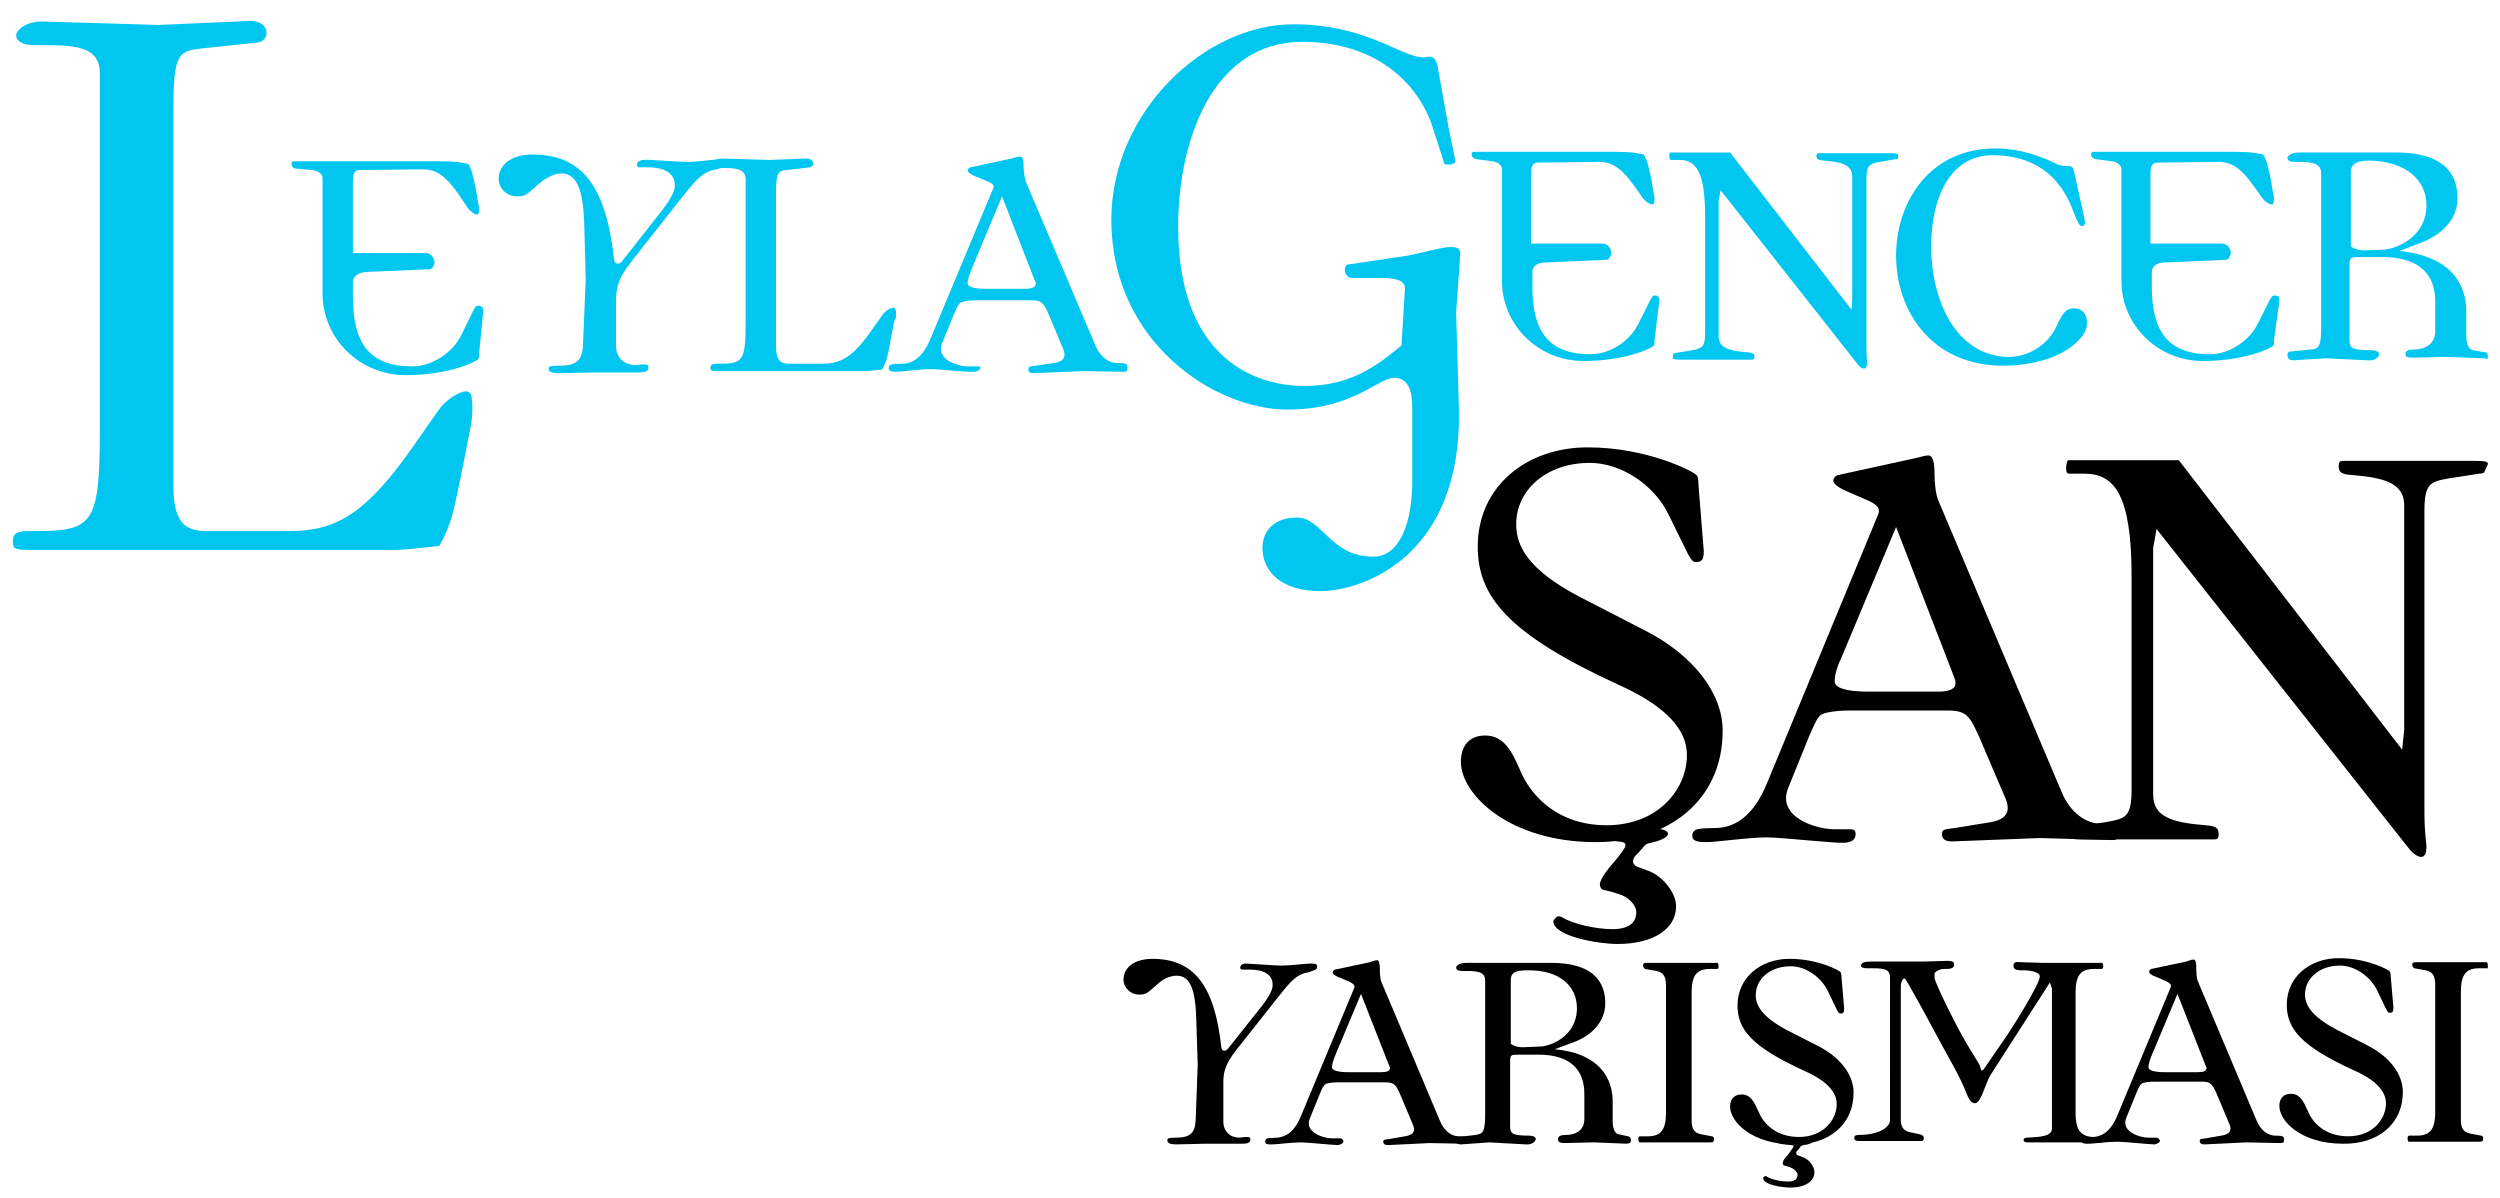 <?xml version="1.0" encoding="utf-8"?>
<!-- Generator: Adobe Illustrator 21.1.0, SVG Export Plug-In . SVG Version: 6.00 Build 0)  -->
<svg version="1.1" id="Layer_1" xmlns="http://www.w3.org/2000/svg" xmlns:xlink="http://www.w3.org/1999/xlink" x="0px" y="0px"
	 viewBox="0 0 370.5 177.5" style="enable-background:new 0 0 370.5 177.5;" xml:space="preserve">
<style type="text/css">
	.st0{fill:#00C6F0;}
</style>
<g>
	<g>
		<path d="M272.8,97.7c-0.3,0.5-0.9,2.1-0.9,3.3c0,0.9,1.6,1.5,5,1.5h10.3c1.7,0,2.6-0.4,2.6-1.2c0-0.1,0-0.4-0.1-0.7L281,78.1
			L272.8,97.7L272.8,97.7z M274.2,122.9c0.5,0,0.8,0.1,0.8,0.7c0,0.8-0.5,1.2-1.6,1.3c-1.5,0.1-9.4-0.8-11.5-0.8
			c-2.9,0-7.5,0.7-8.9,0.7c-1.3,0-2.2-0.1-2.2-0.9c0-1.3,1.3-1.1,3.7-1.2s5.3-1.5,7.4-6.7l16.5-39.9c0.1-0.4,0.3-1.1-1.5-1.9l-3-1.3
			c-1.2-0.5-2.2-1.1-2.2-1.7c0-0.3,0.3-0.7,0.7-0.8l11-2.4c0.7-0.1,1.7-0.5,2.4-0.5c0.7,0,0.9,1.1,0.9,2.9c0,0.8,0.1,2.9,0.7,4.1
			l18.1,42.8c1.3,3.2,3.7,4.8,6,4.8c2.2,0,2.6,0.3,2.6,1.3c0,0.8-0.3,1.1-1.1,1.1l-10.7-0.3l-13,0.5c-1.1,0-1.5-0.4-1.5-1.1
			s0.4-0.7,2-0.9l4.9-0.8c2.8-0.4,3.3-1.7,2.5-3.6l-3.8-8.9c-1.5-3.3-1.9-4.1-4.8-4.1H274c-1.9,0-3.8,0.3-4.2,0.7
			c-0.4,0.4-0.5,0.4-1.6,2.9l-3.2,7.9c-1.7,4.3,4.1,6.1,6.9,6.1L274.2,122.9L274.2,122.9z"/>
		<path d="M368.7,68.8c0.1-0.4-0.5-0.5-2-0.5h-19.4c-0.5,0-0.7,0.1-0.7,0.8c0,0.9,0.4,1.2,2,1.3c4.8,0.4,7.7,1.2,7.7,4.5v33.3
			l-0.3,2.9l-33.1-42.9h-16.4c-0.1,0-0.3,0.5-0.3,1.1c0,0.7,0.1,0.9,0.5,0.9h2.2c4.4,0,7,3,7,15.2v31.5c0,4.1-0.8,4.4-3.6,4.9
			l-4.5,0.7c-0.4,0-0.8,0.1-0.8,0.3l-0.3,1.1c-0.1,0.4,0.5,0.5,2,0.5h19.4c0.5,0,0.7-0.1,0.7-0.8c0-0.9-0.4-1.2-2-1.3
			c-4.8-0.4-7.7-1.2-7.7-4.5V81.2l0.5-2.8l37.6,47.6c0.8,0.9,2.4,1.9,2.4-0.5c0-0.7-0.3-1.8-0.3-5.3V75.8c0-4.1,0.8-4.4,3.6-4.9
			l4.5-0.7c0.4,0,0.8-0.1,0.8-0.3L368.7,68.8L368.7,68.8z"/>
		<path d="M255.3,108.3c0-5.7-4.5-11.2-11.2-14.7l-9.9-5.1c-7.9-4.1-9.5-7.7-9.5-10.8c0-5.1,4.5-9.1,10.9-9.1
			c4.7,0,9.6,3.3,11.7,7.7l2.8,5.7c0.7,1.2,0.8,1.3,1.3,1.3c0.8,0,1.1-0.4,1.1-1.6l-0.8-10c0-0.7-0.1-1.2-0.3-1.3
			c-0.4-0.5-7.2-4.1-16.1-4.1c-9.2,0-16.3,5.9-16.3,14.7c0,7.3,4.3,12.9,20.9,20.5c5.3,2.4,10.1,5.7,10.1,10.4
			c0,5.1-4.3,10.4-11.9,10.4c-7.2,0-11.2-4.3-12.8-8.1c-1.2-2.8-2.4-5.2-5.2-5.2c-2.3,0-3.6,1.5-3.6,3.9c0,4.8,7.1,11.9,20,11.9
			C247.3,124.8,255.3,118.6,255.3,108.3L255.3,108.3z"/>
	</g>
	<g>
		<path d="M244.2,122.7c-8.1,0-13.5,1.2-4.4,2c0.9,0.1,1.1,0.2,1.1,0.6c0,0.3-0.7,1.3-2,2.8c-1.3,1.5-1.8,2.5-1.8,3
			c0,0.3,0.2,0.6,0.3,0.7c0.2,0.1,1,0.2,2.5,0.7c1.4,0.4,2.6,1.6,2.6,2.7c0,1.6-1.2,2.5-3.5,2.5c-2.6,0-5.9-0.8-7.4-1.7
			c-0.3-0.2-0.5-0.2-0.7-0.2s-0.7,0.6-0.7,0.7c0,2.3,6.8,3.4,9.5,3.4c5.3,0,8.7-2.2,8.7-5.6c0-1.9-1.9-4.4-4-5.2l-1.9-0.7
			c-0.2-0.1-0.5-0.5-0.5-0.7s0.1-0.7,0.7-1.2l0.8-0.9c0.3-0.4,0.5-0.6,1.2-0.7C248.2,124.1,248,122.7,244.2,122.7L244.2,122.7z"/>
		<path d="M311.7,168.9c0-0.3-0.1-0.4-0.3-0.4h-1c-1.9,0-2.8-0.9-2.8-3.5v-17.9c0-2.6,0.8-3.5,2.7-3.5h1.1c0.2,0,0.3-0.1,0.3-0.4
			s-0.1-0.5-0.2-0.5h-8.7l-3.3-0.1c-1-0.1-1.1,0.1-1.1,0.6c0,0.4,0.4,0.6,1.1,0.6h0.4c1.1,0,2.4,0.3,2.4,0.9c0,1.2-4.4,8.1-4.9,8.8
			l-3.3,4.8c-0.6,0.9-0.5-0.1-0.8-0.6l-1.4-2.3c-1.7-2.7-5.2-9.8-5.2-10.5v-0.7c0.4-0.4,0.9-0.6,1.4-0.6h0.4c0.7,0,1.1-0.2,1.1-0.6
			s-0.1-0.6-1.1-0.6l-3.3,0.1h-7.9c-1,0-1.5,0.2-1.5,0.6c0,0.3,0.4,0.4,1,0.4h0.8c1.8,0,2.5,0.2,2.5,1.4V166c0,1-1.5,2.2-4.7,2.2
			c-0.3,0-0.6,0.1-0.6,0.4c0,0.3,0.1,0.5,0.8,0.5h9c0.4,0,0.5-0.1,0.5-0.4c0-0.1,0.1-0.4-0.6-0.6l-1.4-0.3c-1-0.2-1.4-0.8-1.4-1.8
			v-19.9c0-0.5,0.3-1.1,0.5-1.1s0.4,0.4,2.9,4.9l2.1,3.9c1.3,2.5,3.2,5.5,4.3,8.4c0.3,0.7,0.6,1.3,1.2,1.3c0.9,0,1.5-2.9,2.3-4.2
			l8.8-13.7l0.3,0.9v20.7c0,1.2-1.6,1.3-3.8,1.4c-0.3,0.1-0.4,0.1-0.4,0.4c0,0.1,0.1,0.3,0.6,0.3h11
			C311.6,169.3,311.7,169.1,311.7,168.9L311.7,168.9z"/>
		<path d="M319.5,168.6h-1.1c-1.3,0-4.1-0.9-3.3-2.9l1.5-3.7c0.5-1.2,0.6-1.2,0.8-1.4c0.2-0.2,1.1-0.3,2-0.3h6.9
			c1.4,0,1.6,0.4,2.3,2l1.8,4.3c0.4,0.9,0.1,1.5-1.2,1.7l-2.3,0.4c-0.8,0.1-0.9,0.1-0.9,0.4s0.2,0.5,0.7,0.5l6.2-0.3l5.1,0.1
			c0.4,0,0.5-0.1,0.5-0.5c0-0.5-0.2-0.6-1.3-0.6c-1.1,0-2.2-0.8-2.8-2.3l-8.6-20.4c-0.3-0.6-0.3-1.6-0.3-2c0-0.9-0.1-1.4-0.4-1.4
			s-0.8,0.2-1.1,0.3l-5.2,1.1c-0.2,0.1-0.3,0.3-0.3,0.4c0,0.3,0.5,0.6,1.1,0.8l1.4,0.6c0.8,0.4,0.8,0.7,0.7,0.9l-7.9,19
			c-1,2.5-2.4,3.1-3.5,3.2c-1.1,0.1-1.8-0.1-1.8,0.6c0,0.4,0.4,0.4,1.1,0.4c0.6,0,2.8-0.3,4.2-0.3c1,0,4.8,0.4,5.5,0.4
			c0.5-0.1,0.8-0.3,0.8-0.6C319.9,168.7,319.8,168.6,319.5,168.6L319.5,168.6z M318.8,156.6l3.9-9.3l4.2,10.7
			c0.1,0.1,0.1,0.3,0.1,0.3c0,0.4-0.4,0.6-1.3,0.6h-4.9c-1.6,0-2.4-0.3-2.4-0.7C318.4,157.6,318.7,156.9,318.8,156.6L318.8,156.6z"
			/>
		<path d="M356.1,161.8c0-2.7-2.1-5.3-5.3-6.9l-4.7-2.4c-3.7-2-4.5-3.7-4.5-5.1c0-2.4,2.1-4.3,5.2-4.3c2.2,0,4.5,1.6,5.5,3.7
			l1.3,2.7c0.3,0.6,0.4,0.6,0.6,0.6c0.4,0,0.5-0.2,0.5-0.8l-0.4-4.7c0-0.3-0.1-0.6-0.1-0.6c-0.2-0.3-3.4-2-7.6-2
			c-4.3,0-7.7,2.8-7.7,6.9c0,3.5,2,6.1,9.9,9.7c2.5,1.1,4.8,2.7,4.8,4.9c0,2.4-2,4.9-5.6,4.9c-3.4,0-5.3-2-6-3.8
			c-0.6-1.3-1.1-2.5-2.5-2.5c-1.1,0-1.7,0.7-1.7,1.8c0,2.3,3.3,5.6,9.4,5.6C352.3,169.6,356.1,166.7,356.1,161.8L356.1,161.8z"/>
		<path d="M368.7,143.1c0-0.3-0.1-0.5-0.2-0.5H358c-0.4,0-0.5,0.1-0.5,0.4c0,0.1,0.1,0.4,0.3,0.5l1.7,0.3c1,0.2,1.4,0.8,1.4,2.2
			v18.8c0,2.6-0.8,3.5-2.7,3.5h-1.1c-0.2,0-0.3,0.1-0.3,0.4c0,0.3,0.1,0.5,0.2,0.5h10.5c0.4,0,0.5-0.1,0.5-0.4
			c0-0.1,0.1-0.4-0.3-0.5l-1.6-0.3c-1-0.2-1.4-0.8-1.4-2v-19c0-2.6,0.8-3.5,2.7-3.5h1.1C368.7,143.6,368.7,143.4,368.7,143.1
			L368.7,143.1z"/>
		<path d="M195.2,143.2c0-0.4-0.4-0.4-1.1-0.4c-0.6,0-2.8,0.3-4.2,0.3c-1,0-4.8-0.3-5.4-0.3c-0.5,0.1-0.7,0.3-0.7,0.6
			c0,0.2,0.1,0.3,0.4,0.3h1.1c2.1,0,3.3,0.8,3.3,2.2c0,0.3,0.1,1-1.6,3.2l-5,6.3c-0.3,0.4-0.9,0.5-1-0.2c-1-9.2-4.1-13.1-10.2-13.1
			c-2.7,0-4.3,1.3-4.3,3.1c0,1.2,1.1,2.2,2.3,2.2c1.1,0,1.2-0.2,2.8-1.6c1-0.9,2-1.2,2.8-1.2c2.1,0,2.8,2.3,2.9,6.8l0.2,6.4
			l-0.3,8.2c-0.1,1.9-0.8,2.6-2.9,2.6c-1.1,0-1.3,0.1-1.3,0.4c0,0.4,0.4,0.6,1.3,0.6c1.2,0,3.6-0.1,4.2-0.1h5.6
			c0.9,0,1.2-0.2,1.2-0.6c0-0.4-0.2-0.4-0.6-0.4s-0.8,0.1-1,0.1c-1.4,0-2.4-0.9-2.4-2.4v-5.6c0-1.5,0.1-2.7,2-5.1l5.3-6.7
			c2.2-2.7,3.2-4.4,5.3-4.7C194.9,143.7,195.2,143.8,195.2,143.2L195.2,143.2z"/>
		<path d="M198.5,168.7h-1.1c-1.3,0-4.1-0.9-3.3-2.9l1.5-3.7c0.5-1.2,0.6-1.2,0.8-1.4s1.1-0.3,2-0.3h6.9c1.4,0,1.6,0.4,2.3,2
			l1.8,4.3c0.4,0.9,0.1,1.5-1.2,1.7l-2.3,0.4c-0.8,0.1-0.9,0.1-0.9,0.4s0.2,0.5,0.7,0.5l6.2-0.3l5.1,0.1c0.4,0,0.5-0.1,0.5-0.5
			c0-0.5-0.2-0.6-1.3-0.6s-2.2-0.8-2.8-2.3l-8.6-20.4c-0.3-0.6-0.3-1.6-0.3-2c0-0.9-0.1-1.4-0.4-1.4s-0.8,0.2-1.1,0.3l-5.2,1.1
			c-0.2,0.1-0.3,0.3-0.3,0.4c0,0.3,0.5,0.6,1.1,0.8l1.4,0.6c0.8,0.4,0.8,0.7,0.7,0.9l-7.9,19c-1,2.5-2.4,3.1-3.5,3.2
			c-1.1,0.1-1.8-0.1-1.8,0.6c0,0.4,0.4,0.4,1.1,0.4c0.6,0,2.8-0.3,4.2-0.3c1,0,4.8,0.4,5.5,0.4c0.5-0.1,0.8-0.3,0.8-0.6
			C198.9,168.7,198.8,168.7,198.5,168.7L198.5,168.7z M197.8,156.6l3.9-9.3l4.2,10.7c0.1,0.1,0.1,0.3,0.1,0.3c0,0.4-0.4,0.6-1.3,0.6
			h-4.9c-1.6,0-2.4-0.3-2.4-0.7C197.4,157.6,197.7,156.9,197.8,156.6L197.8,156.6z"/>
		<path d="M241.7,169c0-0.3-0.1-0.5-0.4-0.6l-1.4-0.3c-0.8-0.1-0.9-1.5-0.9-1.8v-3.1c0-3.2-1.8-7.1-8.6-7.7l2.7-1
			c2.8-1,4.8-3.1,4.8-5.8c0-2.1-0.7-6-8-6h-12.6c-1,0-1.5,0.4-1.5,0.7s0.3,0.5,0.9,0.5h0.8c1.8,0,2.6,0.3,2.6,1.4V165
			c0,2.8-0.3,3-1.4,3.2l-2.6,0.3c-0.3,0-0.4,0.3-0.4,0.5c0,0.4,0.3,0.6,0.8,0.6l4.2-0.3l5.4,0.3c1,0.1,1.5-0.5,1.5-0.8
			s-0.4-0.5-1-0.5c-2.5,0-2.8-0.3-2.8-1.4v-9.7c0-0.8,0.2-0.9,1-0.9h3.2c5,0,6.8,2.5,6.8,5.8v3.8c0,1.3-0.9,2.3-2.8,2.3
			c-0.7,0-1.1,0.2-1.1,0.6s0.1,0.6,1.1,0.6l4.2-0.1l4.9,0.2C241.6,169.4,241.7,169.4,241.7,169L241.7,169z M233.7,149.4
			c0,4.3-4.1,5.7-5.5,5.7l-2.5,0.1c-1,0-1.5-0.3-1.8-0.5v-9.5c0-1.1,0.8-1.4,2.4-1.4C231.2,143.7,233.7,146.2,233.7,149.4
			L233.7,149.4z"/>
		<path d="M254.7,143.2c0-0.3-0.1-0.5-0.2-0.5H244c-0.4,0-0.5,0.1-0.5,0.4c0,0.1,0.1,0.4,0.3,0.5l1.7,0.3c1,0.2,1.4,0.8,1.4,2.2
			v18.8c0,2.6-0.8,3.5-2.7,3.5h-1.1c-0.2,0-0.3,0.1-0.3,0.4c0,0.3,0.1,0.5,0.2,0.5h10.5c0.4,0,0.5-0.1,0.5-0.4
			c0-0.1,0.1-0.4-0.3-0.5l-1.6-0.3c-1-0.2-1.4-0.8-1.4-2v-19c0-2.6,0.8-3.5,2.7-3.5h1.1C254.6,143.6,254.7,143.5,254.7,143.2
			L254.7,143.2z"/>
		<path d="M274.7,161.9c0-2.7-2.1-5.3-5.3-6.9l-4.7-2.4c-3.7-2-4.5-3.7-4.5-5.1c0-2.4,2.1-4.3,5.2-4.3c2.2,0,4.5,1.6,5.5,3.7
			l1.3,2.7c0.3,0.6,0.4,0.6,0.6,0.6c0.4,0,0.5-0.2,0.5-0.8l-0.4-4.7c0-0.3-0.1-0.6-0.1-0.6c-0.2-0.3-3.4-2-7.6-2
			c-4.3,0-7.7,2.8-7.7,6.9c0,3.5,2,6.1,9.9,9.7c2.5,1.1,4.8,2.7,4.8,4.9c0,2.4-2,4.9-5.6,4.9c-3.4,0-5.3-2-6-3.8
			c-0.6-1.3-1.1-2.5-2.5-2.5c-1.1,0-1.7,0.7-1.7,1.8c0,2.3,3.3,5.6,9.4,5.6C271,169.7,274.7,166.7,274.7,161.9L274.7,161.9z"/>
		<path d="M267.3,168.9c-3.4,0-5.6,0.5-1.9,0.8c0.4,0,0.4,0.1,0.4,0.2c0,0.1-0.3,0.5-0.8,1.2c-0.6,0.6-0.8,1-0.8,1.3
			c0,0.1,0.1,0.2,0.1,0.3c0.1,0,0.4,0.1,1,0.3s1.1,0.7,1.1,1.1c0,0.7-0.5,1-1.4,1c-1.1,0-2.5-0.3-3.1-0.7c-0.1-0.1-0.2-0.1-0.3-0.1
			c-0.1,0-0.3,0.2-0.3,0.3c0,1,2.9,1.4,4,1.4c2.2,0,3.6-0.9,3.6-2.3c0-0.8-0.8-1.9-1.7-2.2l-0.8-0.3c-0.1,0-0.2-0.2-0.2-0.3
			s0-0.3,0.3-0.5l0.3-0.4c0.1-0.2,0.2-0.2,0.5-0.3C269,169.5,268.9,168.9,267.3,168.9L267.3,168.9z"/>
	</g>
	<path class="st0" d="M70,60.4c0-1.7-0.2-2.4-0.9-2.4c-1.1,0-3.1,1.3-4.2,2.9l-3.7,5.3C54.4,75.9,50,78.7,43,78.7H30.5
		c-3.5,0-4.8-1.8-4.8-6.8V16.2c0-8.1,0.7-8.6,4-9l8.5-0.9c0.9-0.2,1.3-0.7,1.3-1.5c0-0.9-0.9-1.7-2.4-1.7L23.5,3.7L6.8,3.2
		C3.9,3,2.4,4.5,2.4,5.2c0,0.9,0.9,1.5,2.8,1.5h2.2c5.1,0,7.4,0.9,7.4,4.2v52.5c0,14-0.9,15.3-9.2,15.3H4.3c-1.8,0-2.4,0.4-2.4,1.5
		s0.2,1.3,2.6,1.3h53.8c1.5,0,3.3-0.2,6.8-0.6c2-3.5,2.2-5.7,3.3-10.8l1.3-6.6C70,62,70,61.3,70,60.4L70,60.4z"/>
	<path class="st0" d="M71.6,46.3c0-0.7-0.1-1-0.7-1c-0.4,0-0.4,0.1-0.8,0.8l-1.7,3.5c-1.3,2.7-4.4,4.7-7.3,4.7
		c-6.4,0-8.8-3.5-8.8-10.3v-2.2c0-0.8,0.7-1.4,2-1.5l9.4-0.4c0.4,0,0.7-0.7,0.7-1c0-0.5-0.4-1.4-1.3-1.4H52.3V26.9
		c0-0.9,0.1-1.7,1-1.7l8.9-0.1c2.3-0.1,3.7,0.7,5.9,3.9l1.2,1.8c0.4,0.5,1,1,1.4,1c0.2,0,0.3-0.2,0.3-0.8c0-0.3,0-0.5-0.1-0.7
		l-0.4-2.4c-0.4-1.6-0.4-2.4-1.1-3.6c-1-0.2-1.6-0.4-4.6-0.4H43.5c-0.2,0-0.3,0.2-0.3,0.4c0,0.2,0.1,0.7,0.8,0.7l2.3,0.2
		c1,0.1,1.5,0.7,1.5,1.2v17.1c0,6.6,5.4,12.1,12.4,12.1c6.3,0,10.4-2,10.7-2.4c0.1-0.1,0.1-0.4,0.1-0.8L71.6,46.3L71.6,46.3z"/>
	<path class="st0" d="M108,24.1c0-0.4-0.5-0.5-1.3-0.5c-0.7,0-3.3,0.4-5,0.4c-1.2,0-5.6-0.4-6.4-0.3c-0.6,0.1-0.9,0.3-0.9,0.7
		c0,0.3,0.1,0.4,0.4,0.4h1.3c2.5,0,3.9,1,3.9,2.6c0,0.4,0.1,1.2-1.9,3.8l-5.9,7.5c-0.4,0.5-1.1,0.6-1.2-0.3
		c-1.2-10.9-4.8-15.5-12.1-15.5c-3.2,0-5,1.6-5,3.6c0,1.5,1.3,2.6,2.7,2.6c1.3,0,1.4-0.2,3.3-1.9c1.2-1,2.4-1.5,3.3-1.5
		c2.4,0,3.3,2.7,3.4,8.1l0.2,7.6l-0.4,9.8c-0.1,2.2-1,3-3.5,3c-1.3,0-1.6,0.1-1.6,0.4c0,0.5,0.4,0.7,1.6,0.7c1.4,0,4.2-0.1,5-0.1
		h6.7c1,0,1.5-0.2,1.5-0.7c0-0.4-0.2-0.5-0.7-0.5c-0.4,0-1,0.1-1.2,0.1c-1.6,0-2.9-1-2.9-2.8v-6.6c0-1.8,0.1-3.2,2.4-6.1l6.3-8
		c2.6-3.2,3.8-5.2,6.2-5.5C107.6,24.6,108,24.8,108,24.1L108,24.1z"/>
	<path class="st0" d="M132.8,46.6c0-0.7-0.1-1-0.4-1c-0.4,0-1.3,0.5-1.7,1.2l-1.5,2.1c-2.7,3.9-4.5,5-7.3,5h-5
		c-1.4,0-1.9-0.7-1.9-2.7V28.8c0-3.3,0.3-3.5,1.6-3.6l3.4-0.4c0.4-0.1,0.5-0.3,0.5-0.6c0-0.4-0.4-0.7-1-0.7l-5.5,0.2l-6.7-0.2
		c-1.2-0.1-1.8,0.5-1.8,0.8c0,0.4,0.4,0.6,1.1,0.6h0.9c2.1,0,3,0.4,3,1.7v21.2c0,5.6-0.4,6.1-3.7,6.1h-0.5c-0.7,0-1,0.1-1,0.6
		c0,0.4,0.1,0.5,1,0.5H128c0.6,0,1.3-0.1,2.7-0.2c0.8-1.4,0.9-2.3,1.3-4.4l0.5-2.7C132.8,47.2,132.8,46.9,132.8,46.6L132.8,46.6z"/>
	<path class="st0" d="M144.8,54.3h-1.3c-1.6,0-4.8-1-3.9-3.4l1.8-4.4c0.6-1.4,0.7-1.4,0.9-1.6c0.2-0.2,1.3-0.4,2.4-0.4h8.1
		c1.6,0,1.9,0.4,2.7,2.3l2.1,5c0.4,1,0.1,1.8-1.4,2l-2.7,0.4c-0.9,0.1-1.1,0.1-1.1,0.5s0.2,0.6,0.8,0.6l7.3-0.3l6,0.1
		c0.4,0,0.6-0.1,0.6-0.6c0-0.6-0.2-0.7-1.5-0.7s-2.6-0.9-3.3-2.7l-10.2-24c-0.3-0.7-0.4-1.9-0.4-2.3c0-1-0.1-1.6-0.5-1.6
		s-1,0.2-1.3,0.3l-6.1,1.3c-0.2,0.1-0.4,0.3-0.4,0.4c0,0.4,0.6,0.7,1.3,1l1.7,0.7c1,0.4,0.9,0.8,0.8,1l-9.3,22.3
		c-1.2,2.9-2.8,3.7-4.1,3.7c-1.3,0.1-2.1-0.1-2.1,0.7c0,0.4,0.5,0.5,1.3,0.5c0.7,0,3.3-0.4,5-0.4c1.2,0,5.6,0.5,6.4,0.4
		c0.6-0.1,0.9-0.3,0.9-0.7C145.2,54.3,145,54.3,144.8,54.3L144.8,54.3z M143.9,40.1l4.6-11l4.9,12.6c0.1,0.1,0.1,0.3,0.1,0.4
		c0,0.4-0.5,0.7-1.5,0.7h-5.8c-1.9,0-2.8-0.3-2.8-0.8C143.4,41.3,143.8,40.4,143.9,40.1L143.9,40.1z"/>
	<path class="st0" d="M245.9,44.7c0-0.7-0.1-0.9-0.6-0.9c-0.4,0-0.4,0.1-0.8,0.8l-1.7,3.4c-1.3,2.6-4.2,4.5-7.1,4.5
		c-6.2,0-8.6-3.4-8.6-10v-2.2c0-0.8,0.7-1.4,1.9-1.4l9.1-0.4c0.4,0,0.7-0.7,0.7-1c0-0.5-0.4-1.4-1.3-1.4h-10.6V25.8
		c0-0.9,0.1-1.7,1-1.7l8.6-0.1c2.2-0.1,3.6,0.6,5.8,3.7l1.2,1.7c0.4,0.5,1,0.9,1.4,0.9c0.2,0,0.3-0.2,0.3-0.8c0-0.3,0-0.5-0.1-0.7
		l-0.4-2.4c-0.4-1.6-0.4-2.3-1.1-3.5c-1-0.2-1.6-0.4-4.5-0.4h-20.7c-0.2,0-0.3,0.2-0.3,0.4c0,0.2,0.1,0.6,0.8,0.7l2.3,0.3
		c0.9,0.1,1.4,0.7,1.4,1.2v16.6c0,6.4,5.3,11.8,12.1,11.8c6.1,0,10.2-1.9,10.4-2.3c0.1-0.1,0.1-0.4,0.1-0.8L245.9,44.7L245.9,44.7z"
		/>
	<path class="st0" d="M281.3,23c0.1-0.2-0.3-0.3-1.1-0.3h-10.6c-0.3,0-0.4,0.1-0.4,0.4c0,0.5,0.2,0.6,1.1,0.7
		c2.6,0.2,4.2,0.6,4.2,2.4v18.1l-0.1,1.6l-18-23.3h-8.9c-0.1,0-0.1,0.3-0.1,0.6c0,0.4,0.1,0.5,0.3,0.5h1.2c2.4,0,3.8,1.7,3.8,8.3
		v17.2c0,2.2-0.4,2.4-1.9,2.7l-2.4,0.4c-0.2,0-0.4,0.1-0.4,0.1l-0.1,0.6c-0.1,0.2,0.3,0.3,1.1,0.3h10.6c0.3,0,0.4-0.1,0.4-0.4
		c0-0.5-0.2-0.6-1.1-0.7c-2.6-0.2-4.2-0.6-4.2-2.4V29.7l0.3-1.5l20.4,25.9c0.4,0.5,1.3,1,1.3-0.3c0-0.4-0.1-1-0.1-2.9V26.7
		c0-2.2,0.4-2.4,1.9-2.7l2.4-0.4c0.2,0,0.4-0.1,0.4-0.1L281.3,23L281.3,23z"/>
	<path class="st0" d="M309.3,48c0-1.4-0.6-2.3-1.9-2.3c-1.2,0-1.7,0.6-2.6,2.6c-1.3,2.9-4.3,4.6-7.1,4.6
		c-7.9-0.1-11.5-8.5-11.5-16.4c0-7,2.7-13.5,9.1-13.5c6,0,10,2.9,12,8.4c0.6,1.6,0.9,2.1,1.2,2.1s0.5-0.2,0.5-0.6
		c0-0.2-0.1-0.4-0.1-0.6l-1.4-6.3c-0.3-1.2-0.2-1.4-1.2-1.4c-0.6,0-1-0.1-1.3-0.2c-4.2-2.1-7.3-2.4-9.3-2.4
		C286,22,281,29.9,281,37.9c0,8.1,5.2,16.3,15.9,16.3C305.6,54.1,309.3,50,309.3,48L309.3,48z"/>
	<path class="st0" d="M337.8,44.7c0-0.7-0.1-0.9-0.7-0.9c-0.4,0-0.4,0.1-0.8,0.8l-1.7,3.4c-1.3,2.6-4.3,4.5-7.1,4.5
		c-6.2,0-8.6-3.4-8.6-10v-2.2c0-0.8,0.7-1.4,1.9-1.4l9.1-0.4c0.4,0,0.7-0.7,0.7-1c0-0.5-0.4-1.4-1.3-1.4h-10.6V25.8
		c0-0.9,0.1-1.7,1-1.7l8.6-0.1c2.2-0.1,3.6,0.6,5.8,3.7l1.2,1.7c0.4,0.5,1,0.9,1.4,0.9c0.2,0,0.3-0.2,0.3-0.8c0-0.3,0-0.5-0.1-0.7
		l-0.4-2.4c-0.4-1.6-0.4-2.3-1.1-3.5c-1-0.2-1.6-0.4-4.5-0.4h-20.7c-0.2,0-0.3,0.2-0.3,0.4c0,0.2,0.1,0.6,0.8,0.7l2.3,0.3
		c0.9,0.1,1.4,0.7,1.4,1.2v16.6c0,6.4,5.3,11.8,12.1,11.8c6.1,0,10.2-1.9,10.4-2.3c0.1-0.1,0.1-0.4,0.1-0.8L337.8,44.7L337.8,44.7z"
		/>
	<path class="st0" d="M368.7,52.8c0-0.4-0.1-0.6-0.5-0.6l-1.7-0.3c-0.9-0.1-1-1.7-1-2.1v-3.7c0-3.7-2-8.1-9.9-8.9l3.1-1.2
		c3.2-1.2,5.5-3.5,5.5-6.6c0-2.4-0.8-6.8-9.1-6.8h-14.4c-1.1,0-1.7,0.5-1.7,0.8c0,0.4,0.4,0.6,1.1,0.6h0.9c2,0,3,0.4,3,1.7v22.5
		c0,3.2-0.3,3.5-1.6,3.6l-3,0.3c-0.3,0-0.4,0.3-0.4,0.6c0,0.4,0.3,0.7,0.9,0.7l4.8-0.3l6.2,0.3c1.2,0.1,1.7-0.6,1.7-0.9
		s-0.4-0.6-1.2-0.6c-2.9,0-3.2-0.3-3.2-1.6V39.2c0-0.9,0.2-1.1,1.2-1.1h3.7c5.7,0,7.8,2.8,7.8,6.6v4.4c0,1.5-1,2.7-3.2,2.7
		c-0.8,0-1.2,0.2-1.2,0.6c0,0.5,0.1,0.6,1.3,0.6l4.8-0.1l5.6,0.2C368.6,53.3,368.7,53.2,368.7,52.8L368.7,52.8z M359.6,30.4
		c0,4.9-4.7,6.5-6.3,6.6l-2.8,0.1c-1.2,0-1.7-0.3-2.1-0.6v-11c0-1.2,0.9-1.7,2.7-1.7C356.7,23.9,359.6,26.8,359.6,30.4L359.6,30.4z"
		/>
	<path class="st0" d="M216.4,37.8c0-0.5,0.1-1.2-1.4-1.2c-1.3,0-4.7,1-6.5,1.3l-8.7,1.3c-0.3,0-0.5,0.4-0.5,0.8
		c0,0.5,0.3,1.2,1.2,1.2h4.1c1.6,0,3.8,0.1,3.6,1.7l-0.5,8.3c-2.9,2.3-6.9,6-14.3,6c-8.8,0-18.8-5.4-18.8-23.6
		c0-12.7,5.1-27.4,18.4-27.4c11,0,17.2,6.2,19.3,12.6l1.7,5.3c0,0.3,0.4,0.3,0.8,0.3s1-0.3,0.9-0.5l-1-4.9l-1.6-8.9
		c-0.1-0.9-0.5-1.7-1.2-1.7c-0.5,0-0.5,0.1-1,0.1c-3.2,0-8.4-4.9-19.2-4.9c-13.2,0-27,13-27,29c0,18.1,15.3,28.1,26.1,28.1
		c9.7,0,13.4-4.7,15.8-4.7c2.1,0,2.7,1.9,2.7,4.4v10.8c0,6.2-1.8,11.3-5.8,11.3c-6.4,0-7.5-5.8-11.3-5.8c-3.2,0-5.1,1.8-5.1,4.5
		c0,3.6,2.9,6.4,8.6,6.4c6,0,21.1-4.9,20.5-27.2l-0.4-14.1L216.4,37.8L216.4,37.8z"/>
</g>
</svg>
